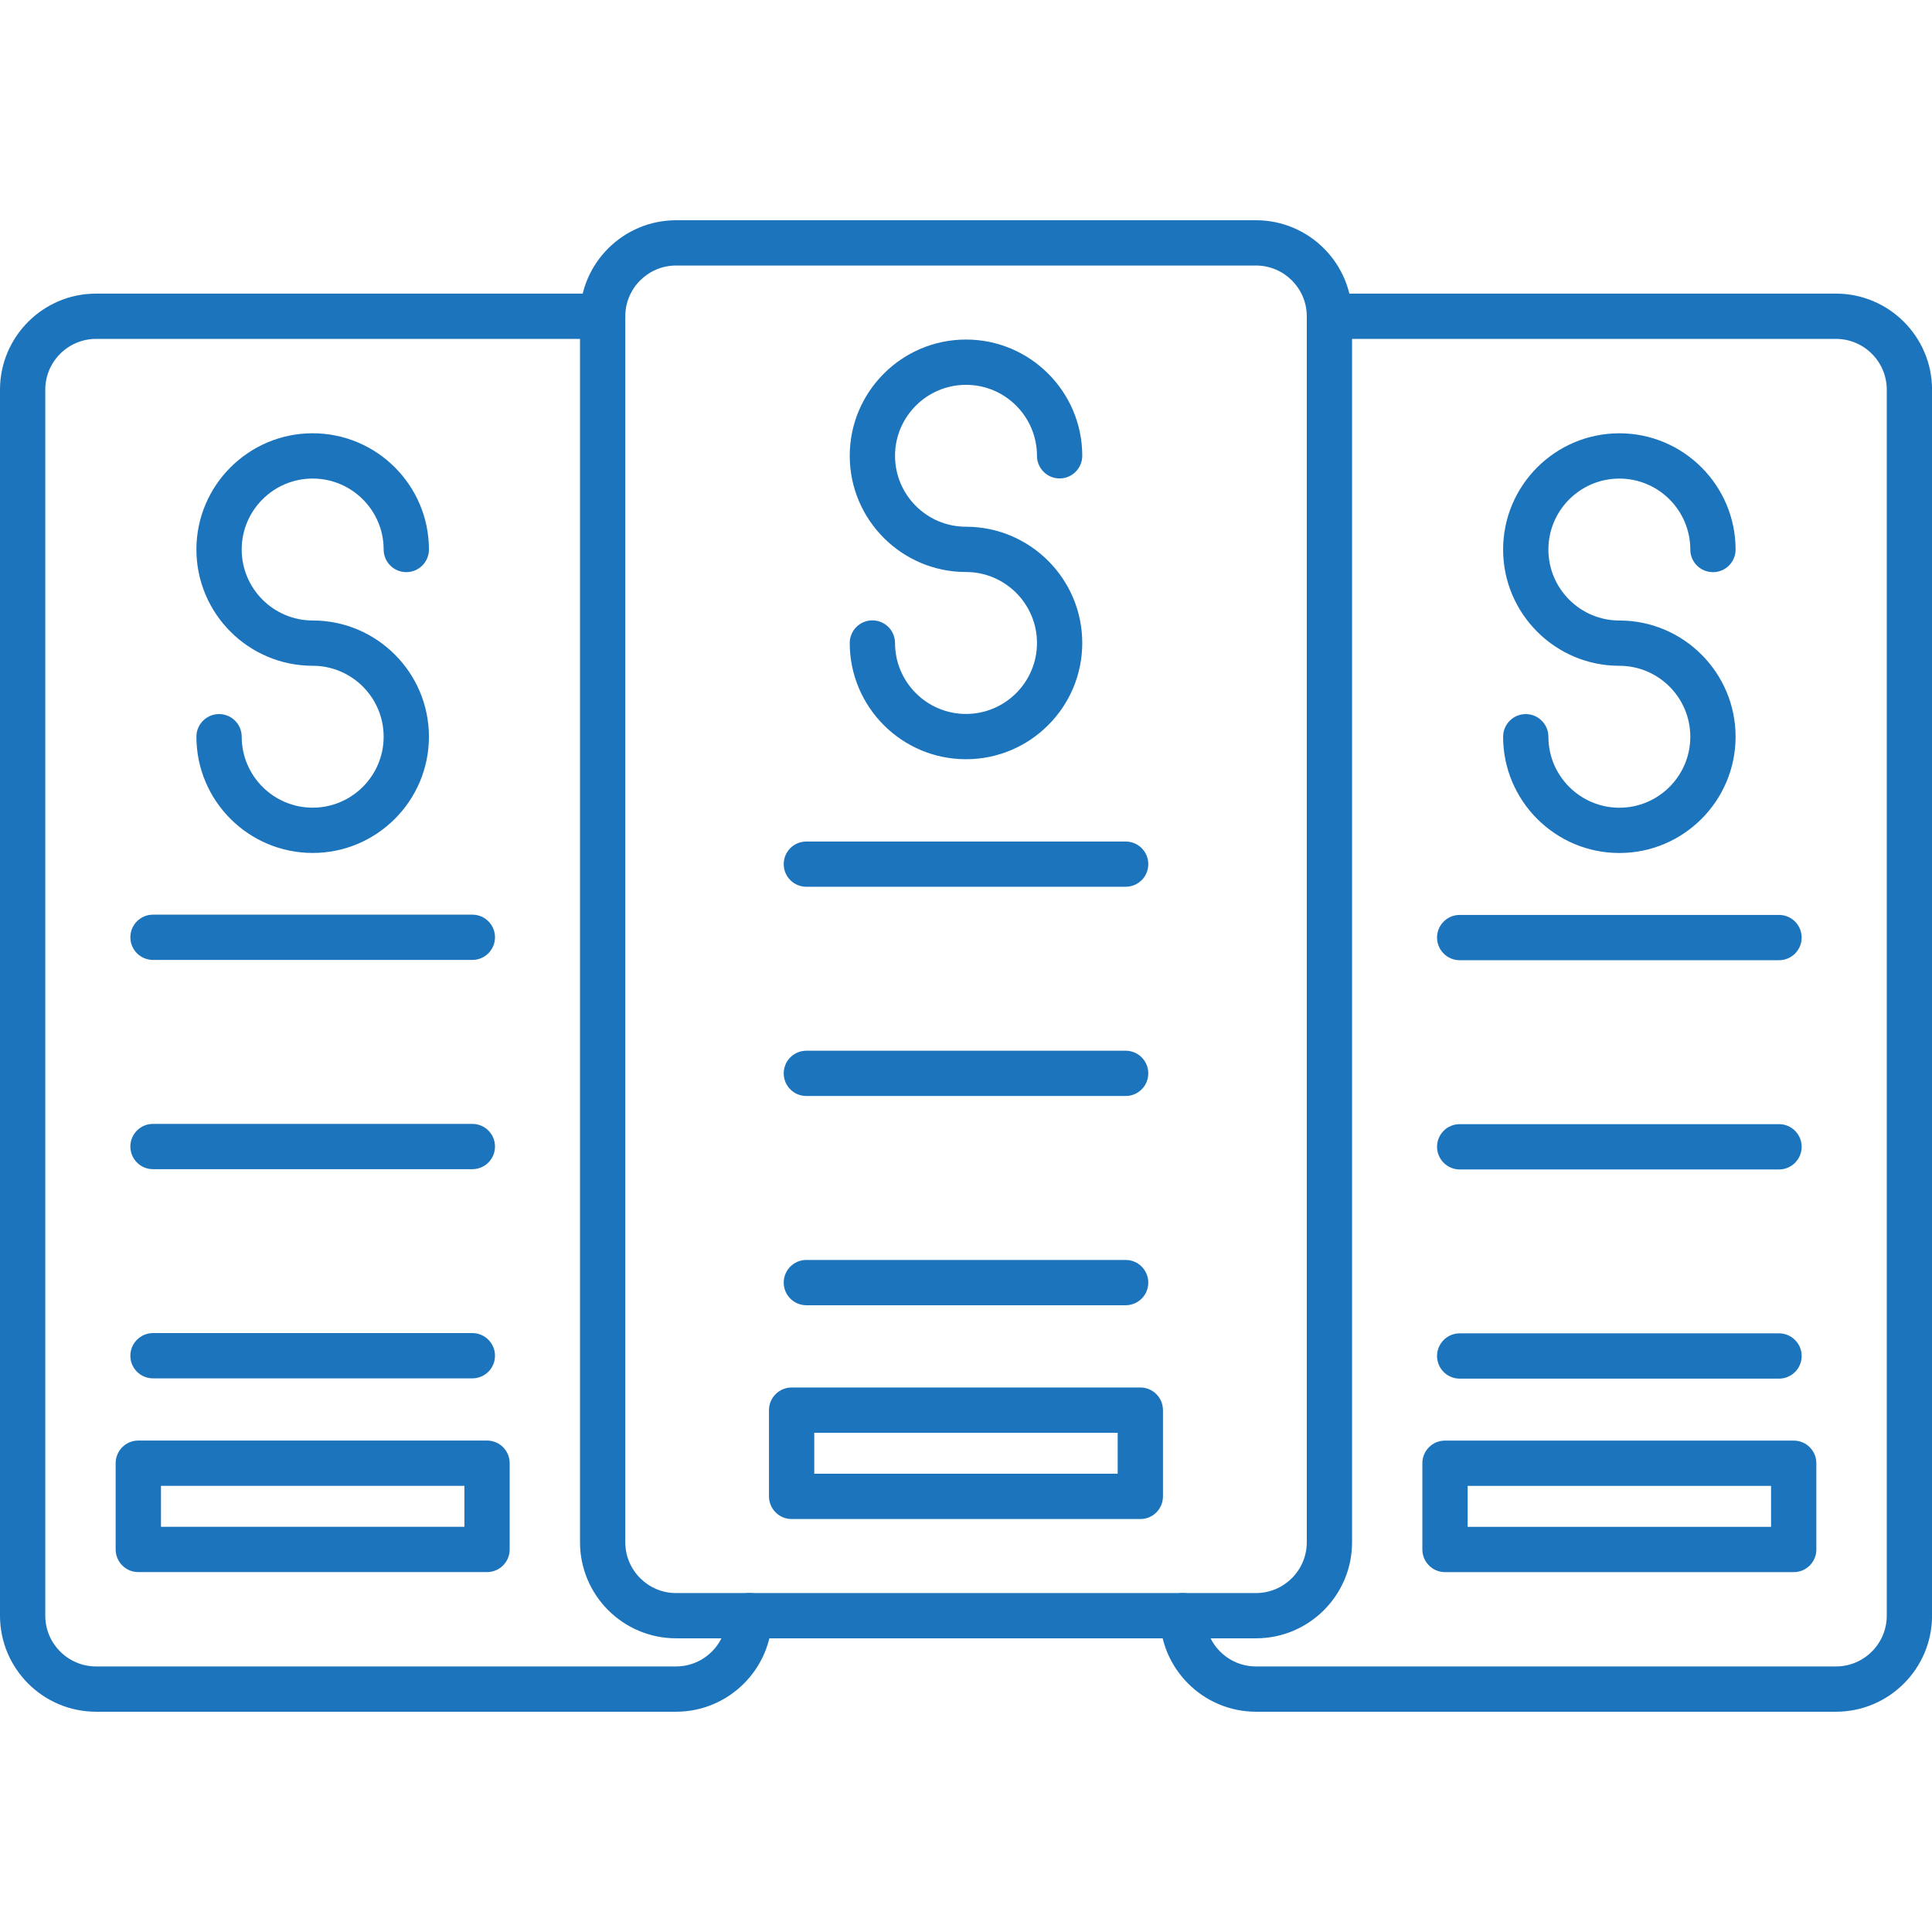 <?xml version="1.0" encoding="UTF-8"?> <svg xmlns="http://www.w3.org/2000/svg" width="80" height="80" viewBox="0 0 80 80" fill="none"><g clip-path="url(#clip0_330_1356)"><path fill-rule="evenodd" clip-rule="evenodd" d="M27.992 70.879H3.978C1.784 70.879 0 69.094 0 66.902V16.136C0 13.943 1.784 12.158 3.978 12.158H24.953C25.47 12.158 25.891 12.579 25.891 13.096C25.891 13.614 25.47 14.033 24.953 14.033H3.978C2.819 14.033 1.875 14.977 1.875 16.136V66.902C1.875 68.06 2.819 69.004 3.978 69.004H27.992C29.152 69.004 30.095 68.06 30.095 66.9C30.095 66.383 30.514 65.963 31.033 65.963C31.55 65.963 31.97 66.383 31.97 66.9C31.97 69.094 30.186 70.879 27.992 70.879Z" fill="#1C74BC"></path><path fill-rule="evenodd" clip-rule="evenodd" d="M52.009 67.839H27.994C25.802 67.839 24.017 66.056 24.017 63.862V13.096C24.017 10.904 25.802 9.12 27.994 9.12H52.009C54.202 9.12 55.986 10.904 55.986 13.096V63.862C55.986 66.056 54.202 67.839 52.009 67.839ZM27.994 10.995C26.834 10.995 25.892 11.939 25.892 13.096V63.862C25.892 65.021 26.834 65.965 27.994 65.965H52.009C53.167 65.965 54.111 65.021 54.111 63.862V13.096C54.111 11.939 53.167 10.995 52.009 10.995H27.994Z" fill="#1C74BC"></path><path fill-rule="evenodd" clip-rule="evenodd" d="M76.023 70.879H52.009C49.816 70.879 48.031 69.094 48.031 66.9C48.031 66.383 48.452 65.964 48.969 65.964C49.487 65.964 49.906 66.383 49.906 66.9C49.906 68.06 50.85 69.004 52.009 69.004H76.023C77.183 69.004 78.127 68.06 78.127 66.9V16.136C78.127 14.977 77.183 14.033 76.023 14.033H55.048C54.531 14.033 54.111 13.614 54.111 13.096C54.111 12.579 54.531 12.158 55.048 12.158H76.023C78.217 12.158 80.002 13.943 80.002 16.136V66.902C80.002 69.094 78.217 70.879 76.023 70.879ZM12.947 35.319C10.292 35.319 8.133 33.16 8.133 30.505C8.133 29.988 8.553 29.568 9.07 29.568C9.589 29.568 10.008 29.988 10.008 30.505C10.008 32.125 11.327 33.444 12.947 33.444C14.567 33.444 15.886 32.125 15.886 30.505C15.886 28.885 14.567 27.568 12.947 27.568C10.292 27.568 8.133 25.408 8.133 22.753C8.133 20.1 10.292 17.941 12.947 17.941C15.602 17.941 17.761 20.1 17.761 22.753C17.761 23.272 17.341 23.691 16.823 23.691C16.305 23.691 15.886 23.272 15.886 22.753C15.886 21.133 14.567 19.816 12.947 19.816C11.327 19.816 10.008 21.133 10.008 22.753C10.008 24.374 11.327 25.693 12.947 25.693C15.602 25.693 17.761 27.852 17.761 30.505C17.761 33.16 15.602 35.319 12.947 35.319ZM19.559 39.749H6.336C5.817 39.749 5.398 39.328 5.398 38.811C5.398 38.293 5.817 37.874 6.336 37.874H19.559C20.077 37.874 20.497 38.293 20.497 38.811C20.497 39.328 20.077 39.749 19.559 39.749ZM19.559 48.413H6.336C5.817 48.413 5.398 47.993 5.398 47.475C5.398 46.957 5.817 46.538 6.336 46.538H19.559C20.077 46.538 20.497 46.957 20.497 47.475C20.497 47.993 20.077 48.413 19.559 48.413ZM19.559 57.075H6.336C5.817 57.075 5.398 56.657 5.398 56.138C5.398 55.621 5.817 55.2 6.336 55.2H19.559C20.077 55.2 20.497 55.621 20.497 56.138C20.497 56.657 20.077 57.075 19.559 57.075ZM20.167 65.097H5.727C5.209 65.097 4.789 64.677 4.789 64.16V60.588C4.789 60.069 5.209 59.65 5.727 59.65H20.167C20.684 59.65 21.105 60.069 21.105 60.588V64.16C21.105 64.677 20.684 65.097 20.167 65.097ZM6.666 63.222H19.23V61.525H6.666V63.222Z" fill="#1C74BC"></path><path fill-rule="evenodd" clip-rule="evenodd" d="M67.055 35.321C64.4 35.321 62.241 33.161 62.241 30.507C62.241 29.989 62.661 29.569 63.178 29.569C63.695 29.569 64.116 29.989 64.116 30.507C64.116 32.127 65.434 33.446 67.055 33.446C68.675 33.446 69.992 32.127 69.992 30.507C69.992 28.886 68.675 27.569 67.055 27.569C64.4 27.569 62.241 25.41 62.241 22.755C62.241 20.102 64.4 17.942 67.055 17.942C69.708 17.942 71.867 20.102 71.867 22.755C71.867 23.274 71.448 23.692 70.93 23.692C70.413 23.692 69.992 23.274 69.992 22.755C69.992 21.135 68.675 19.817 67.055 19.817C65.434 19.817 64.116 21.135 64.116 22.755C64.116 24.375 65.434 25.694 67.055 25.694C69.708 25.694 71.867 27.853 71.867 30.507C71.867 33.161 69.708 35.321 67.055 35.321ZM73.666 39.76H60.442C59.925 39.76 59.505 39.339 59.505 38.822C59.505 38.305 59.925 37.885 60.442 37.885H73.666C74.184 37.885 74.603 38.305 74.603 38.822C74.603 39.339 74.184 39.76 73.666 39.76ZM73.666 48.424H60.442C59.925 48.424 59.505 48.003 59.505 47.486C59.505 46.968 59.925 46.549 60.442 46.549H73.666C74.184 46.549 74.603 46.968 74.603 47.486C74.603 48.003 74.184 48.424 73.666 48.424ZM73.666 57.086H60.442C59.925 57.086 59.505 56.667 59.505 56.149C59.505 55.632 59.925 55.211 60.442 55.211H73.666C74.184 55.211 74.603 55.632 74.603 56.149C74.603 56.667 74.184 57.086 73.666 57.086ZM74.273 65.099H59.834C59.317 65.099 58.897 64.678 58.897 64.161V60.589C58.897 60.071 59.317 59.652 59.834 59.652H74.273C74.792 59.652 75.211 60.071 75.211 60.589V64.161C75.211 64.678 74.792 65.099 74.273 65.099ZM60.772 63.224H73.336V61.527H60.772V63.224ZM40 31.438C37.345 31.438 35.186 29.28 35.186 26.625C35.186 26.108 35.606 25.688 36.123 25.688C36.642 25.688 37.061 26.108 37.061 26.625C37.061 28.246 38.38 29.563 40 29.563C41.62 29.563 42.939 28.246 42.939 26.625C42.939 25.005 41.62 23.686 40 23.686C37.345 23.686 35.186 21.527 35.186 18.874C35.186 16.219 37.345 14.06 40 14.06C42.655 14.06 44.814 16.219 44.814 18.874C44.814 19.391 44.394 19.811 43.877 19.811C43.358 19.811 42.939 19.391 42.939 18.874C42.939 17.253 41.62 15.935 40 15.935C38.38 15.935 37.061 17.253 37.061 18.874C37.061 20.494 38.38 21.811 40 21.811C42.655 21.811 44.814 23.971 44.814 26.625C44.814 29.28 42.655 31.438 40 31.438ZM46.611 36.719H33.389C32.87 36.719 32.452 36.3 32.452 35.782C32.452 35.658 32.476 35.537 32.523 35.423C32.57 35.309 32.639 35.206 32.726 35.119C32.813 35.032 32.917 34.963 33.031 34.916C33.144 34.87 33.266 34.845 33.389 34.846H46.611C47.13 34.846 47.548 35.264 47.548 35.782C47.548 36.3 47.13 36.719 46.611 36.719ZM46.611 45.383H33.389C32.87 45.383 32.452 44.964 32.452 44.446C32.452 43.928 32.87 43.508 33.389 43.508H46.611C47.13 43.508 47.548 43.928 47.548 44.446C47.548 44.964 47.13 45.383 46.611 45.383ZM46.611 54.047H33.389C32.87 54.047 32.452 53.627 32.452 53.11C32.452 52.593 32.87 52.172 33.389 52.172H46.611C47.13 52.172 47.548 52.593 47.548 53.11C47.548 53.627 47.13 54.047 46.611 54.047ZM47.219 62.9H32.78C32.263 62.9 31.842 62.48 31.842 61.963V58.391C31.842 57.874 32.263 57.453 32.78 57.453H47.219C47.738 57.453 48.156 57.874 48.156 58.391V61.963C48.156 62.482 47.738 62.9 47.219 62.9ZM33.717 61.025H46.281V59.328H33.717V61.025Z" fill="#1C74BC"></path></g><defs><clipPath id="clip0_330_1356"><rect width="80" height="80" fill="white"></rect></clipPath></defs></svg> 